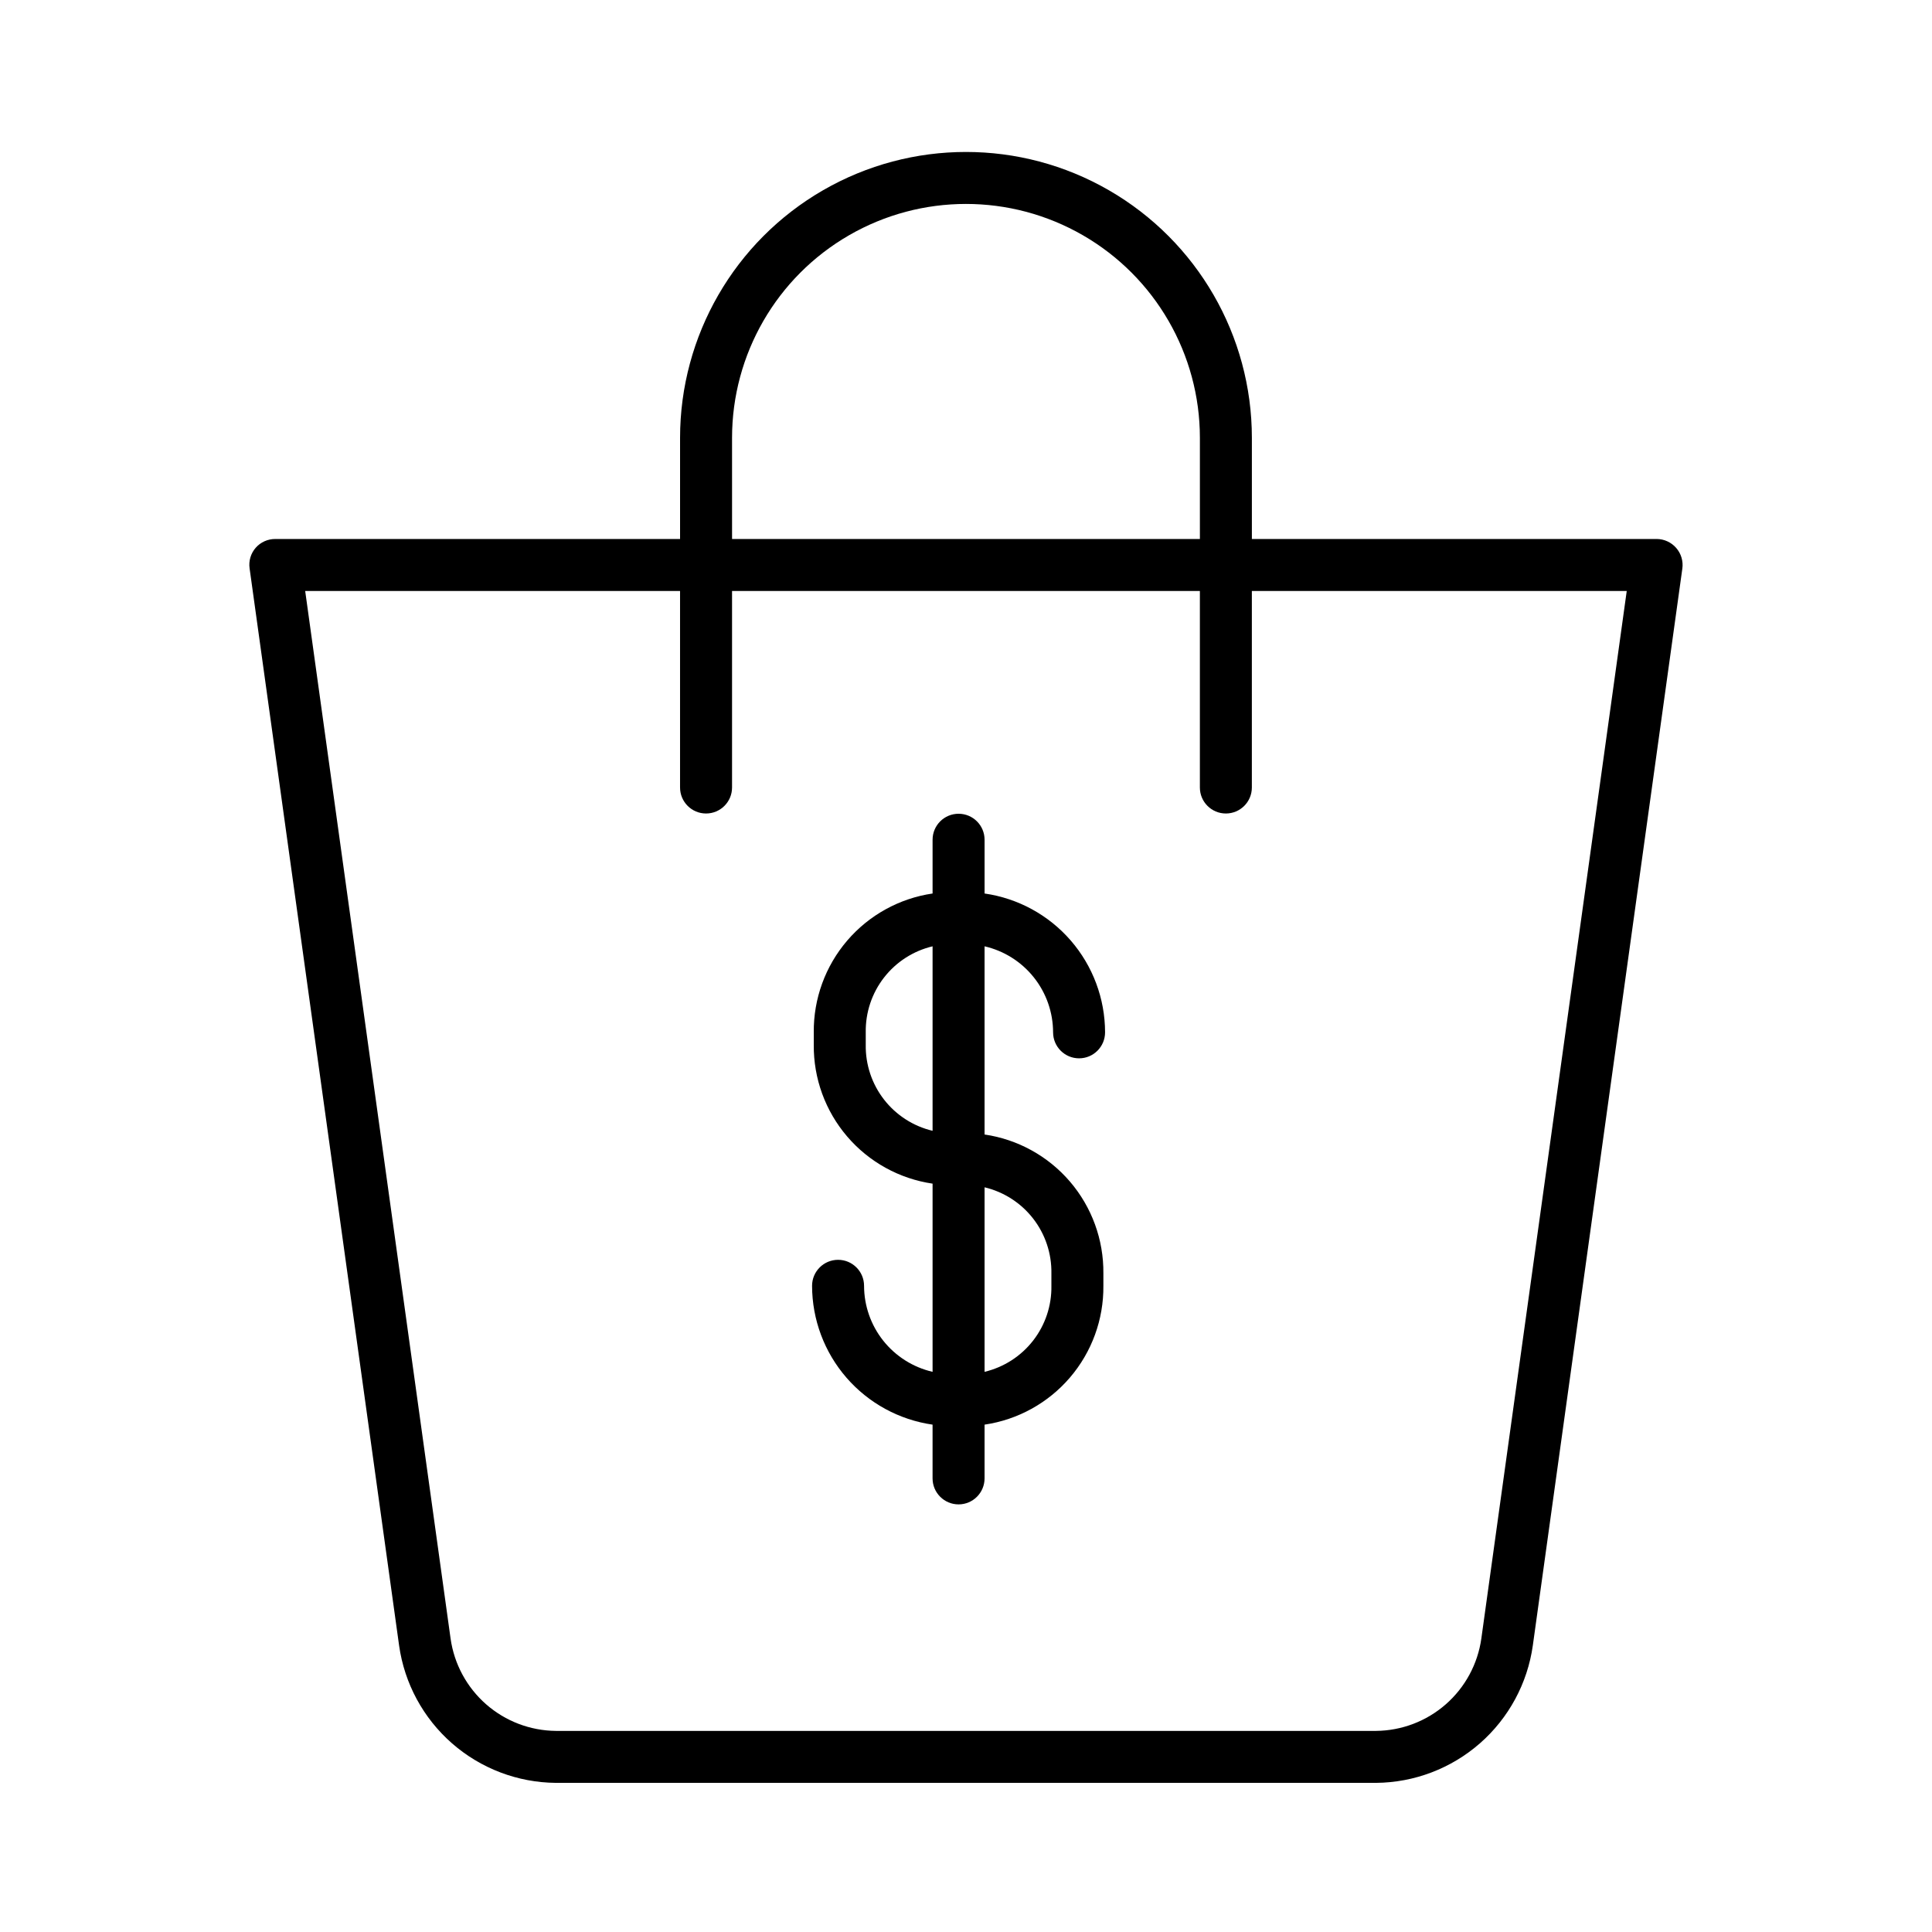 <?xml version="1.0" encoding="UTF-8"?>
<!-- Uploaded to: ICON Repo, www.svgrepo.com, Generator: ICON Repo Mixer Tools -->
<svg fill="#000000" width="800px" height="800px" version="1.1" viewBox="144 144 512 512" xmlns="http://www.w3.org/2000/svg">
 <g>
  <path d="m583.02 286.84h-107.26v-26.801c0-27.07-14.441-52.082-37.883-65.617-23.441-13.535-52.324-13.535-75.77 0-23.441 13.535-37.883 38.547-37.883 65.617v26.801h-107.26c-1.984-0.02-3.883 0.828-5.195 2.32-1.309 1.492-1.902 3.484-1.625 5.453l39.625 285.49c1.418 10.035 6.394 19.227 14.02 25.902 7.625 6.676 17.395 10.391 27.531 10.473h217.34c10.137-0.082 19.906-3.801 27.535-10.48 7.625-6.68 12.598-15.871 14.016-25.91l39.625-285.4h0.004c0.273-1.973-0.32-3.973-1.629-5.477s-3.203-2.371-5.195-2.375zm-245.02-26.801c0-22.148 11.812-42.613 30.996-53.688 19.18-11.074 42.809-11.074 61.992 0 19.18 11.074 30.996 31.539 30.996 53.688v26.801h-123.98zm198.57 318.2c-0.953 6.746-4.293 12.922-9.414 17.414-5.121 4.488-11.684 6.992-18.496 7.051h-217.34c-6.812-0.059-13.375-2.562-18.496-7.051-5.121-4.492-8.461-10.668-9.414-17.414l-38.531-277.62h99.344v52.078c0 3.805 3.082 6.887 6.887 6.887 3.805 0 6.891-3.082 6.891-6.887v-52.078h123.98v52.078c0 3.805 3.082 6.887 6.887 6.887 3.805 0 6.887-3.082 6.887-6.887v-52.078h99.348z"/>
  <path d="m423.08 417.58c0 3.805 3.082 6.887 6.887 6.887 3.805 0 6.887-3.082 6.887-6.887-0.012-8.949-3.246-17.59-9.109-24.348-5.867-6.758-13.969-11.176-22.824-12.445v-14.246c0-3.805-3.082-6.887-6.887-6.887s-6.891 3.082-6.891 6.887v14.246c-8.809 1.289-16.848 5.731-22.637 12.492-5.789 6.766-8.934 15.398-8.848 24.301v3.305c-0.086 8.902 3.059 17.535 8.848 24.297 5.789 6.766 13.828 11.203 22.637 12.496v49.871c-5.156-1.191-9.754-4.094-13.055-8.23-3.297-4.141-5.094-9.273-5.102-14.566 0-3.801-3.082-6.887-6.887-6.887-3.805 0-6.891 3.086-6.891 6.887 0.016 8.949 3.25 17.59 9.113 24.348 5.863 6.754 13.965 11.172 22.82 12.445v14.242c0 3.805 3.086 6.891 6.891 6.891s6.887-3.086 6.887-6.891v-14.242c8.809-1.293 16.852-5.731 22.641-12.496 5.789-6.766 8.934-15.395 8.848-24.297v-3.305c0.086-8.906-3.059-17.535-8.848-24.301-5.789-6.762-13.832-11.203-22.641-12.492v-49.871c5.156 1.188 9.758 4.09 13.055 8.23 3.297 4.137 5.098 9.273 5.106 14.566zm-49.648 3.305v-3.305c-0.086-5.25 1.621-10.371 4.844-14.52 3.219-4.144 7.762-7.066 12.867-8.277v48.895-0.004c-5.106-1.211-9.645-4.133-12.867-8.277-3.219-4.144-4.93-9.266-4.844-14.512zm49.199 60.562v3.305c0.09 5.25-1.621 10.371-4.84 14.516-3.223 4.144-7.762 7.066-12.871 8.281v-48.898c5.109 1.215 9.648 4.137 12.867 8.281 3.223 4.144 4.93 9.266 4.844 14.516z"/>
 </g>
</svg>